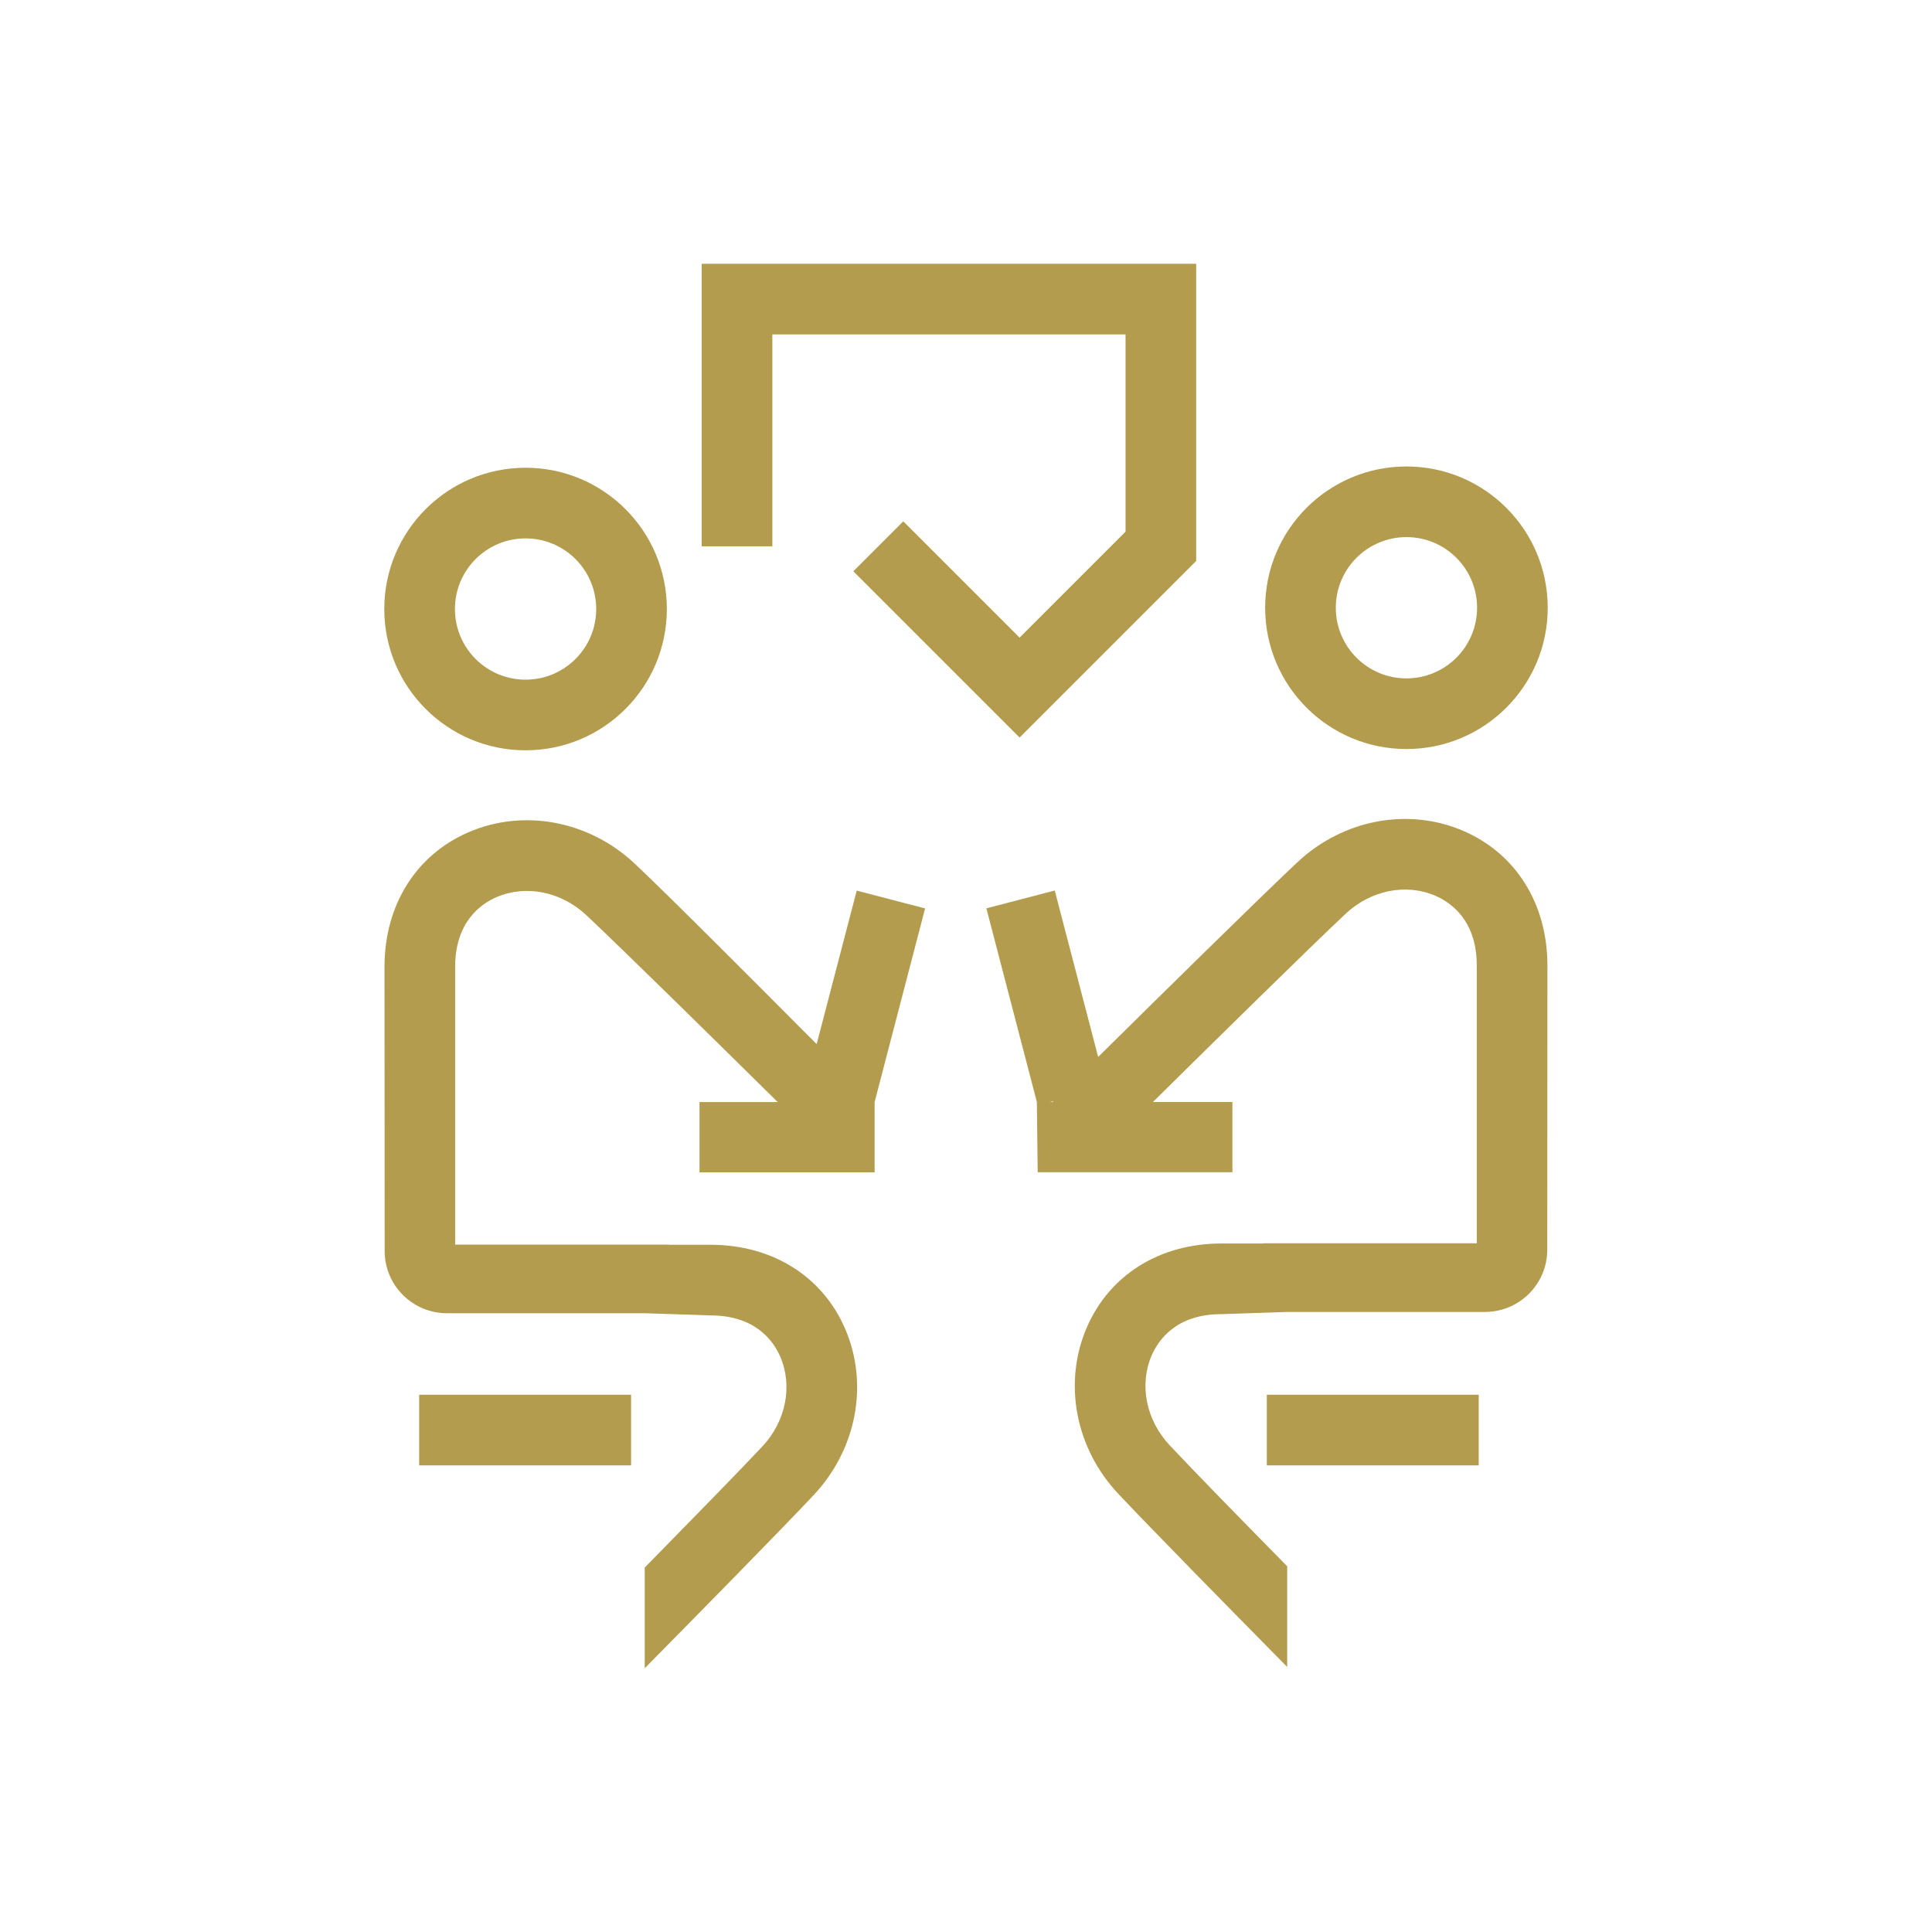 <?xml version="1.0" encoding="UTF-8"?><svg xmlns="http://www.w3.org/2000/svg" viewBox="0 0 256 256"><defs><style>.cls-1{fill:#ff671f;}.cls-2{fill:#b39c4d;}.cls-3{fill:#b39c4d;}</style></defs><g id="icon"><path class="cls-2" d="m205.08,80.53c0-10.34-8.38-18.72-18.72-18.72-10.34,0-18.72,8.38-18.72,18.72s8.38,18.72,18.72,18.72c10.34,0,18.72-8.38,18.72-18.72Zm-9.36,0c0,5.17-4.19,9.36-9.36,9.36-5.17,0-9.36-4.19-9.36-9.36,0-5.17,4.19-9.36,9.36-9.36,5.17,0,9.36,4.19,9.36,9.36Z"></path><polygon class="cls-2" points="92.98 72.39 102.34 72.39 102.34 44.31 149.14 44.31 149.14 70.45 135.1 84.49 119.69 69.08 113.07 75.7 135.1 97.73 158.5 74.33 158.5 34.95 92.98 34.95 92.98 72.39"></polygon><path class="cls-2" d="m92.7,155.34h23.19v-9.31l6.69-25.66-9.06-2.36-5.31,20.34c-8.03-8.06-19.15-19.24-24.08-23.89-6.07-5.71-14.73-7.35-22.06-4.18-6.96,3.01-11.12,9.67-11.12,17.82l.02,37.66c0,4.56,3.7,8.25,8.26,8.25h26.24l8.69.29c5.97,0,8.35,3.43,9.23,5.47,1.68,3.9.74,8.59-2.41,11.93-3.09,3.29-9.33,9.67-15.55,16.01v13.34c7.93-8.04,18.04-18.32,22.37-22.93,5.71-6.07,7.35-14.73,4.18-22.06-3.01-6.97-9.67-11.12-17.82-11.12h-5.53v-.02s-28.32,0-28.32,0v-36.81c0-5.97,3.43-8.35,5.47-9.23,3.91-1.69,8.59-.74,11.93,2.4,4.98,4.69,17.09,16.6,25.34,24.75h-10.36v9.31Z"></path><path class="cls-2" d="m69.64,99.42c10.34,0,18.72-8.38,18.72-18.72s-8.38-18.72-18.72-18.72-18.72,8.38-18.72,18.72,8.38,18.72,18.72,18.72Zm0-28.08c5.17,0,9.36,4.19,9.36,9.36s-4.19,9.36-9.36,9.36-9.36-4.19-9.36-9.36,4.19-9.36,9.36-9.36Z"></path><rect class="cls-2" x="55.54" y="184.81" width="28.08" height="9.36"></rect><path class="cls-2" d="m193.93,110.11c-7.34-3.17-16-1.53-22.06,4.18-5.29,4.98-18.1,17.6-26.36,25.76l-5.75-22.05-9.06,2.36,6.69,25.66.11,9.31h25.8v-9.31h-10.53c8.25-8.15,20.49-20.2,25.51-24.92,3.34-3.15,8.03-4.09,11.93-2.4,2.04.88,5.47,3.26,5.47,9.23v36.81h-28.32s0,.03,0,.03h-5.53c-8.15,0-14.82,4.16-17.82,11.12-3.17,7.33-1.53,16,4.18,22.06,4.33,4.6,14.44,14.89,22.37,22.93v-13.34c-6.23-6.33-12.47-12.72-15.55-16.01-3.15-3.34-4.09-8.03-2.41-11.93.89-2.04,3.26-5.47,9.23-5.47l8.69-.29h26.24c4.56,0,8.26-3.69,8.26-8.25l.02-37.66c0-8.15-4.16-14.82-11.12-17.82Zm-54.81,35.92l.47-.12s-.08.08-.12.12h-.34Z"></path><rect class="cls-2" x="167.86" y="184.81" width="28.08" height="9.36"></rect></g></svg>